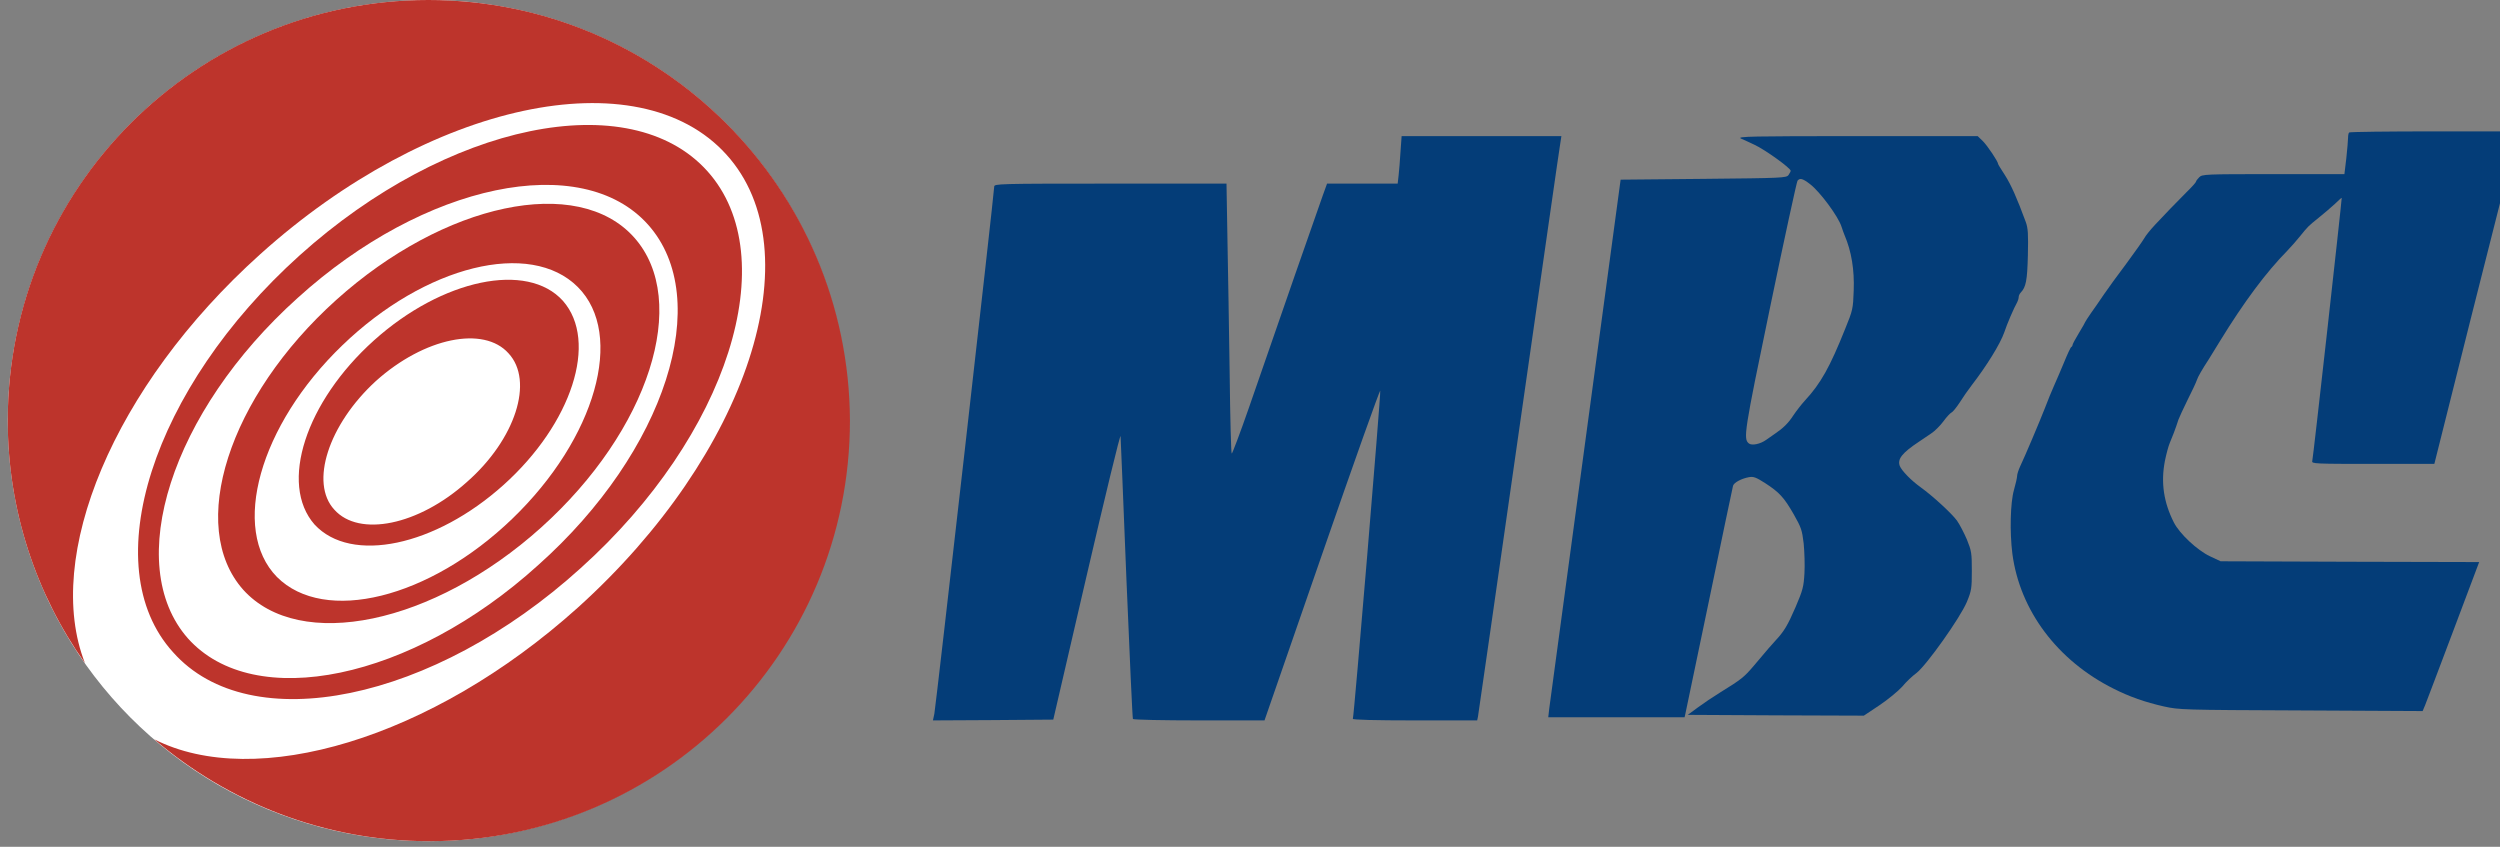 <?xml version="1.0" encoding="UTF-8" standalone="no"?>
<svg
   xml:space="preserve"
   width="252.615"
   height="85.569"
   x="0px"
   y="0px"
   version="1.0"
   viewBox="0 0 252.615 85.569"
   id="svg10"
   sodipodi:docname="MBC 로고 (1986년 1월).svg"
   inkscape:version="1.4 (86a8ad7, 2024-10-11)"
   xmlns:inkscape="http://www.inkscape.org/namespaces/inkscape"
   xmlns:sodipodi="http://sodipodi.sourceforge.net/DTD/sodipodi-0.dtd"
   xmlns="http://www.w3.org/2000/svg"
   xmlns:svg="http://www.w3.org/2000/svg"><rect x="0" y="0" width="252.615" height="85.569" fill="#808080" stroke="none"/><defs
     id="defs10" /><sodipodi:namedview
     id="namedview10"
     pagecolor="#ffffff"
     bordercolor="#000000"
     borderopacity="0.25"
     inkscape:showpageshadow="2"
     inkscape:pageopacity="0.0"
     inkscape:pagecheckerboard="0"
     inkscape:deskcolor="#d1d1d1"
     inkscape:zoom="2.814558"
     inkscape:cx="226.85622"
     inkscape:cy="42.813117"
     inkscape:window-width="1920"
     inkscape:window-height="1009"
     inkscape:window-x="-8"
     inkscape:window-y="-8"
     inkscape:window-maximized="1"
     inkscape:current-layer="svg10" /><circle
     cx="43.283"
     cy="42.5"
     r="42.5"
     fill="#ffffff"
     id="circle1" /><g
     fill="red"
     id="g4"
     style="fill:#bd342c;fill-opacity:1"
     transform="translate(-162.637)"><path
       d="m 212.9,0 c -23.5,0 -42.5,19 -42.5,42.5 0,9.1 2.9,17.6 7.8,24.5 C 174,56.3 181,39.1 195.9,25.7 213,10.3 234.1,5.8 243,15.6 c 8.9,9.8 2.2,30.3 -15,45.8 -14.8,13.3 -32.6,18.5 -42.8,13.3 7.5,6.4 17.2,10.3 27.8,10.3 23.5,0 42.5,-19 42.5,-42.5 C 255.4,19 236.4,0 212.9,0"
       style="fill:#bd342c;fill-opacity:1"
       transform="translate(-6.98)"
       id="path1" /><path
       d="m 220.5,49 c 6.9,-6.2 9.6,-14.5 6,-18.6 -3.6,-4 -12.2,-2.2 -19.1,4 -6.9,6.2 -9.6,14.5 -6,18.6 3.7,4 12.2,2.2 19.1,-4 M 207.6,38.5 c 4.9,-4.4 10.9,-5.6 13.4,-2.8 2.6,2.8 0.7,8.7 -4.2,13 -4.9,4.4 -10.9,5.6 -13.4,2.8 -2.5,-2.7 -0.6,-8.6 4.2,-13"
       style="fill:#bd342c;fill-opacity:1"
       transform="translate(-6.98)"
       id="path2" /><path
       d="m 224.3,53.3 c 10.9,-9.8 15.1,-22.9 9.4,-29.3 -5.7,-6.4 -19.2,-3.5 -30.1,6.3 -10.9,9.8 -15.1,22.9 -9.4,29.3 5.7,6.3 19.2,3.5 30.1,-6.3 M 204.2,34.9 c 8.4,-8.1 19,-10.7 23.8,-5.9 4.8,4.8 1.8,15.3 -6.6,23.4 -8.4,8.1 -19,10.7 -23.8,5.9 -4.7,-4.8 -1.8,-15.3 6.6,-23.4"
       style="fill:#bd342c;fill-opacity:1"
       transform="translate(-6.98)"
       id="path3" /><path
       d="M 228.3,57.4 C 243.2,44 248.9,26 241.1,17.3 233.3,8.6 214.8,12.4 199.9,25.8 185,39.2 179.2,57.2 187.1,65.9 c 7.8,8.8 26.3,5 41.2,-8.5 M 199.7,30.1 c 12.8,-11.6 28.7,-14.9 35.4,-7.4 6.7,7.5 1.8,22.9 -11.1,34.4 C 211.2,68.7 195.3,72 188.6,64.5 182,57 186.9,41.6 199.7,30.1"
       style="fill:#bd342c;fill-opacity:1"
       transform="translate(-6.98)"
       id="path4" /></g><g
     transform="matrix(0.016,0,0,-0.016,90.541,77.914)"
     fill="#000000"
     stroke="none"
     id="g3-1"
     style="fill:#043d78;fill-opacity:1"><path
       d="m 9177,4033 c -4,-3 -7,-19 -7,-34 0,-16 -5,-73 -11,-129 l -12,-100 h -448 c -436,0 -450,-1 -469,-20 -11,-11 -20,-23 -20,-27 0,-5 -27,-35 -61,-68 -33,-33 -79,-80 -102,-104 -23,-24 -66,-69 -95,-100 -29,-31 -60,-69 -69,-86 -9,-16 -60,-88 -113,-160 -54,-71 -117,-159 -142,-195 -24,-36 -61,-89 -81,-117 -20,-29 -37,-55 -37,-57 0,-2 -18,-34 -40,-70 -22,-36 -40,-70 -40,-75 0,-5 -4,-11 -8,-13 -4,-1 -25,-46 -46,-98 -22,-52 -50,-119 -64,-149 -13,-29 -39,-92 -57,-140 -37,-94 -125,-302 -156,-367 -10,-22 -19,-49 -19,-60 0,-10 -9,-51 -20,-89 -23,-80 -27,-267 -10,-402 47,-359 285,-676 640,-853 99,-50 198,-85 318,-112 95,-21 115,-22 865,-25 l 768,-4 16,38 c 8,21 89,233 178,470 l 163,433 -817,2 -816,3 -68,32 c -80,38 -191,142 -227,213 -64,126 -83,251 -57,387 9,45 23,97 31,115 14,32 38,94 55,148 5,14 31,70 58,125 28,55 54,111 58,124 6,20 35,70 75,131 5,8 38,61 72,117 151,246 290,433 426,571 23,24 59,65 79,90 51,63 50,62 118,117 33,26 79,66 103,88 23,23 42,39 42,37 0,-26 -181,-1649 -186,-1662 -5,-17 14,-18 383,-18 h 388 l 229,913 c 127,501 246,974 266,1050 l 37,137 h -532 c -292,0 -535,-3 -538,-7 z"
       id="path1-12"
       style="fill:#043d78;fill-opacity:1" /><path
       d="m 3186,3913 c -3,-54 -9,-122 -12,-150 l -6,-53 h -223 -223 l -26,-72 c -27,-74 -285,-815 -468,-1345 -56,-161 -105,-290 -108,-288 -4,2 -10,228 -13,502 -4,274 -10,657 -14,851 l -6,352 h -734 c -709,0 -733,-1 -733,-19 C 620,3655 251,404 242,362 l -9,-42 380,2 380,3 211,910 c 116,500 212,896 214,880 1,-17 18,-423 37,-904 20,-480 38,-877 41,-882 3,-5 191,-9 418,-9 h 413 l 364,1050 c 200,577 365,1041 367,1032 4,-25 -166,-2061 -173,-2072 -4,-6 140,-10 389,-10 h 396 l 5,23 c 2,12 120,828 260,1812 141,985 258,1805 262,1823 l 5,32 h -505 -504 z"
       id="path2-1"
       style="fill:#043d78;fill-opacity:1" /><path
       d="m 5335,3995 c 17,-7 55,-25 85,-39 66,-30 230,-148 230,-165 0,-4 -6,-16 -14,-27 -14,-18 -34,-19 -537,-24 l -523,-5 -222,-1645 C 4232,1185 4129,421 4125,393 l -6,-53 h 430 431 l 5,22 c 3,13 71,338 151,723 80,385 147,708 150,717 6,20 52,45 100,54 29,5 44,0 102,-37 91,-59 120,-91 181,-197 47,-83 53,-99 63,-184 5,-51 8,-136 5,-188 -5,-87 -10,-106 -56,-214 -51,-118 -73,-154 -128,-213 -29,-32 -41,-45 -136,-158 -62,-73 -79,-86 -210,-167 -44,-27 -108,-70 -143,-96 l -64,-47 556,-3 556,-2 99,66 c 55,37 119,90 144,118 24,29 64,67 89,85 63,48 278,351 319,450 29,71 31,85 31,196 0,112 -2,125 -31,197 -18,42 -46,96 -63,120 -32,44 -151,154 -230,211 -60,43 -119,104 -131,134 -16,43 14,82 121,153 20,14 55,37 77,52 22,14 57,49 77,76 20,28 43,52 51,56 8,3 31,31 52,63 20,32 54,81 75,108 97,126 181,262 207,336 17,52 60,152 82,191 5,10 9,24 9,32 0,8 6,21 13,28 33,35 41,75 45,235 3,136 1,170 -13,210 -56,152 -93,235 -131,295 -24,37 -44,69 -44,72 0,15 -67,115 -96,144 l -33,32 h -763 c -663,0 -759,-2 -733,-15 z m 437,-288 c 63,-48 179,-205 199,-269 6,-18 14,-42 19,-53 44,-103 63,-219 58,-351 -4,-114 -6,-124 -53,-239 -97,-243 -155,-347 -255,-455 -23,-25 -56,-68 -74,-95 -31,-48 -64,-80 -116,-115 -12,-8 -36,-25 -53,-37 -38,-28 -92,-39 -111,-24 -36,30 -31,66 135,865 89,429 167,787 172,794 15,19 32,15 79,-21 z"
       id="path3-0"
       style="fill:#043d78;fill-opacity:1" /></g></svg>
